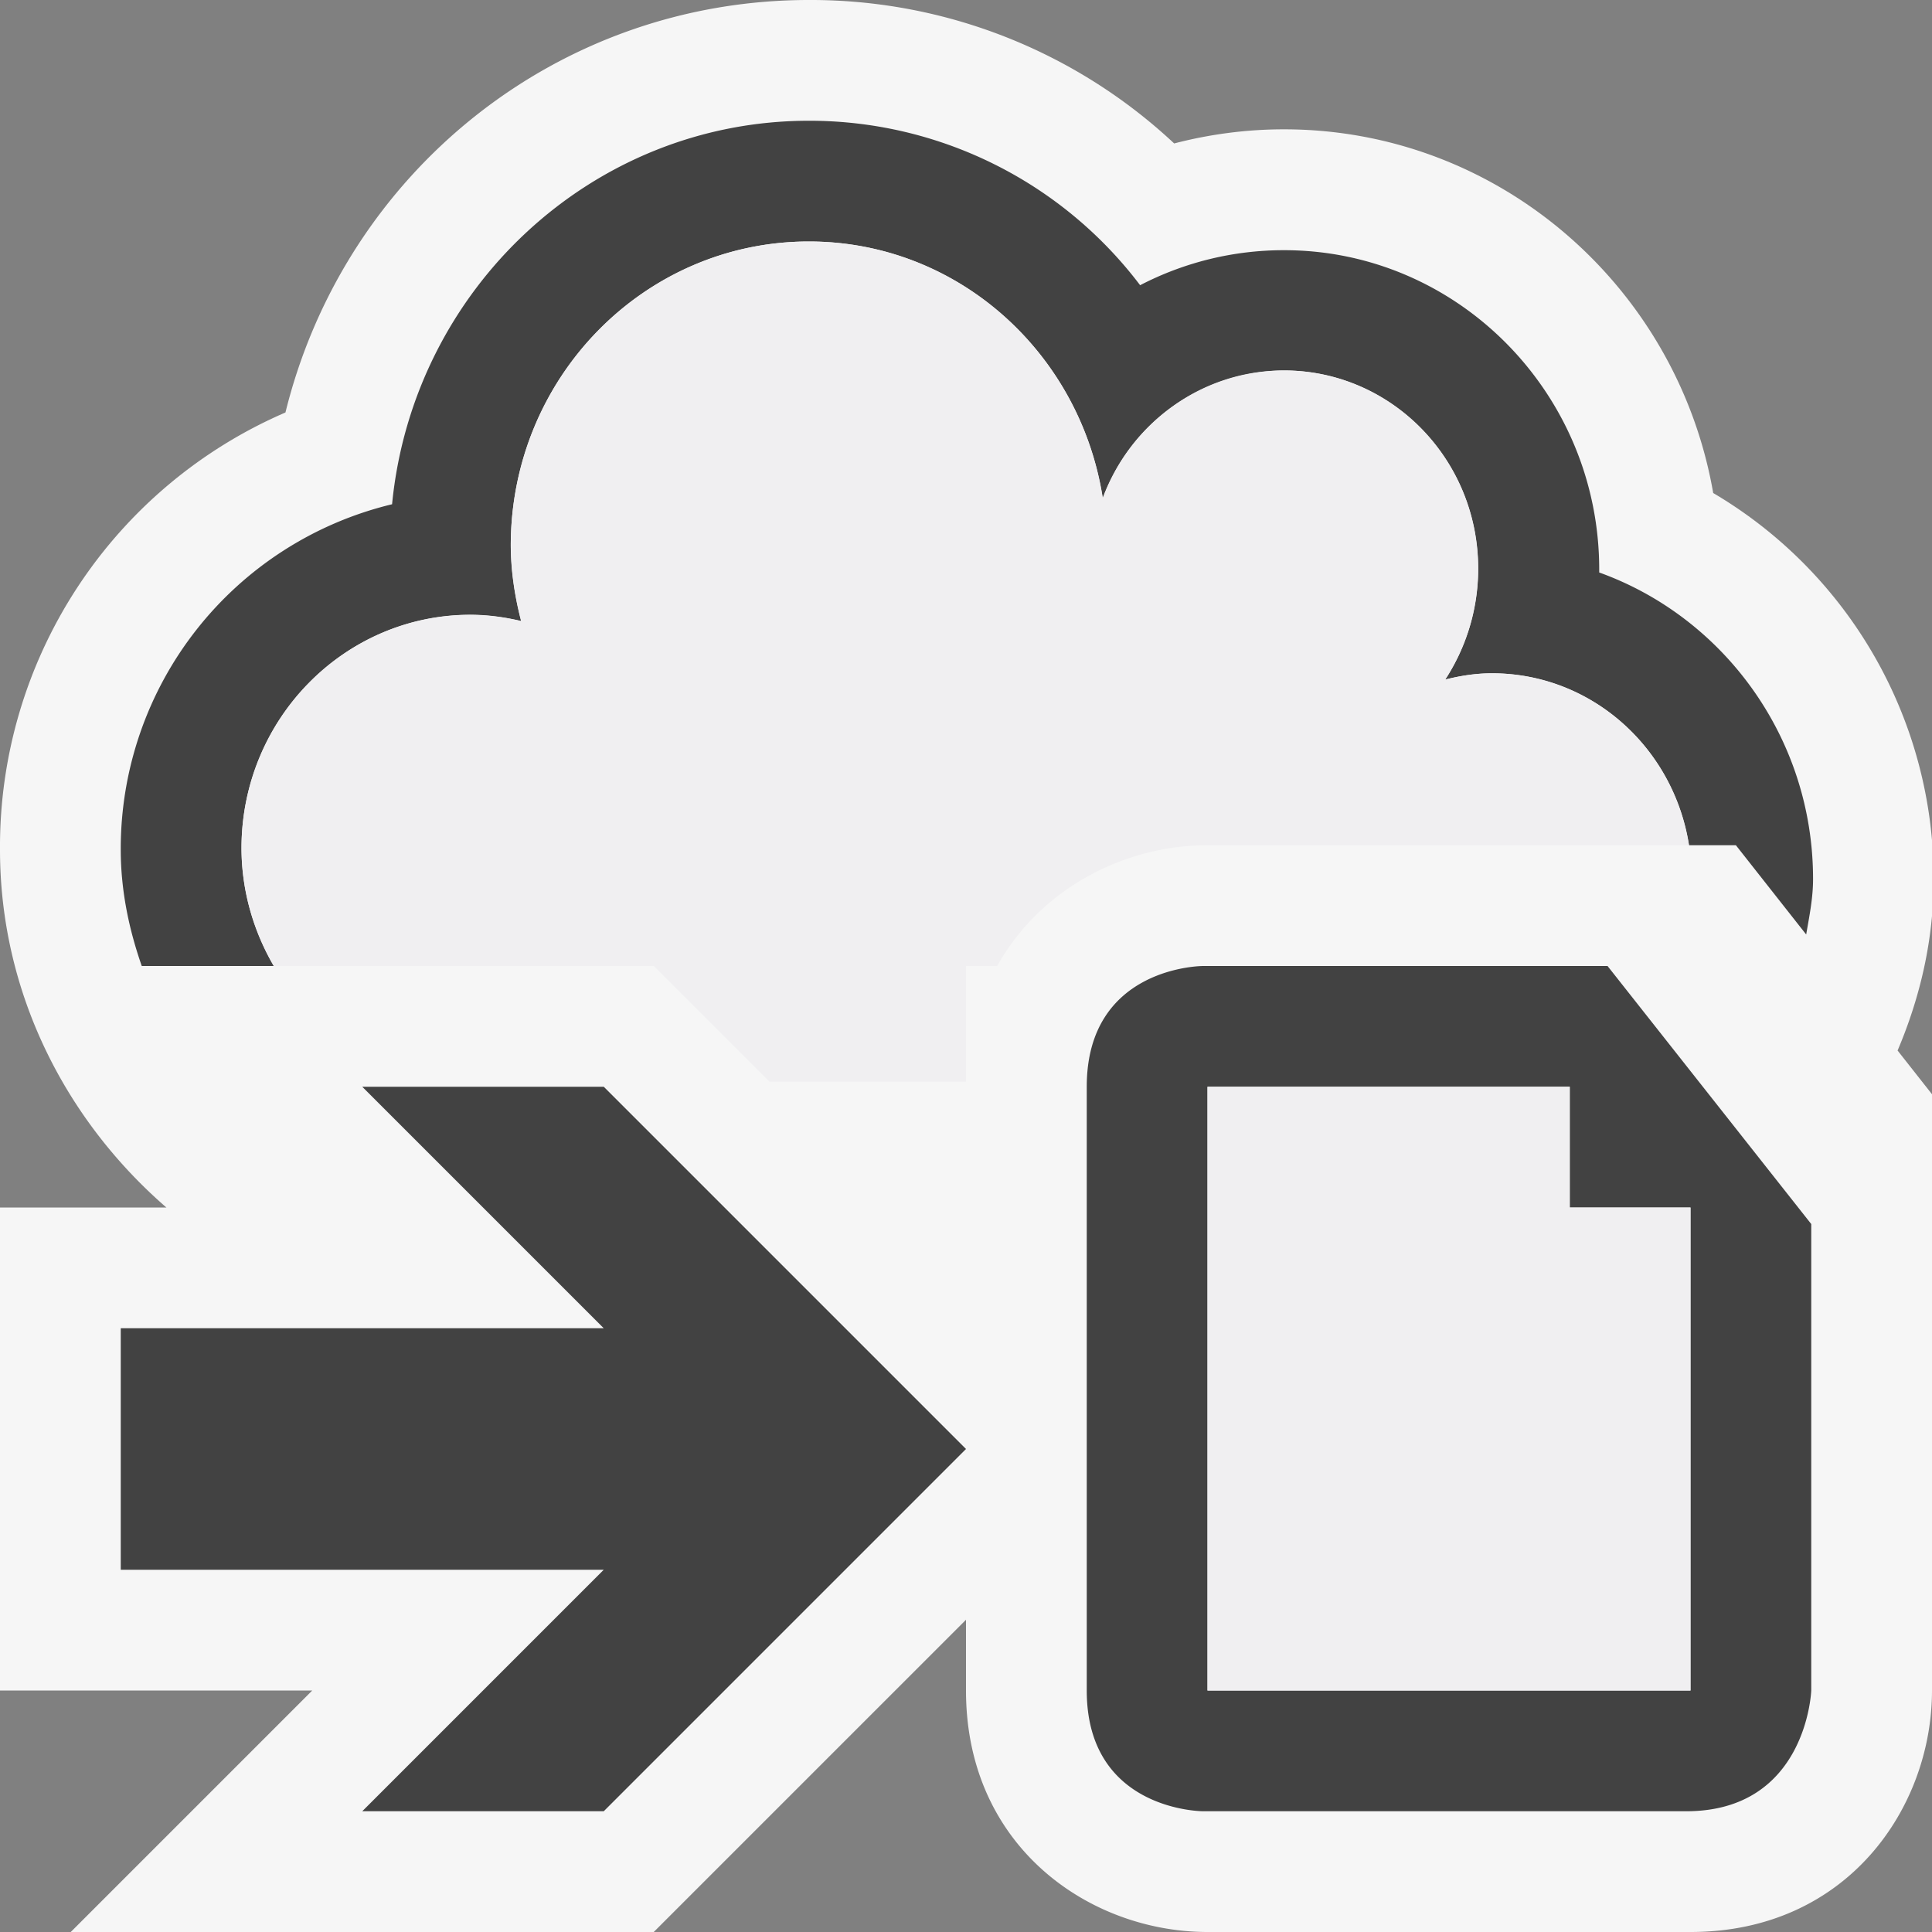 <svg xmlns="http://www.w3.org/2000/svg" viewBox="0 0 16 16"><rect x="0" y="0" width="16" height="16" fill="#808080" stroke="none"/><style>.st0{opacity:0}.st0,.st1{fill:#f6f6f6}.st2{fill:none}.st3{fill:#424242}.st4{fill:#f0eff1}</style><g id="outline"><path class="st0" d="M0 0h16v16H0z"/><path class="st1" d="M16.014 7.279a3.71 3.71 0 0 0-1.826-3.196c-.297-1.709-1.777-3.012-3.555-3.012-.308 0-.613.04-.909.117A4.405 4.405 0 0 0 6.699 0C4.614 0 2.854 1.429 2.364 3.416A3.916 3.916 0 0 0 0 7.037C0 8.219.542 9.275 1.378 10H0v4h2.586l-2 2h4.828L8 13.414V14c0 1.299 1.029 2 2 2h4c1.299 0 2-1.03 2-2V9.062l-.285-.362c.186-.438.299-.915.299-1.421z"/></g><g id="icon_x5F_bg"><path class="st2" d="M11.997 10H10v4h3v-3h-1.003z"/><path class="st3" d="M13.313 8h-3.35S9 8 9 9v5c0 1 .964 1 .964 1h4c1 0 1.036-1 1.036-1v-3.863L13.313 8zM14 12v2h-4V9h3v1h1v2zM9.133 4.125a1.61 1.61 0 0 1 1.5-1.057c.889 0 1.609.734 1.609 1.641 0 .34-.102.656-.273.919.123-.031.252-.052.387-.052.826 0 1.506.618 1.632 1.424h.388l.582.739c.026-.151.057-.301.057-.459 0-1.17-.74-2.168-1.771-2.539v-.025c0-1.457-1.171-2.644-2.609-2.644a2.58 2.58 0 0 0-1.193.29A3.435 3.435 0 0 0 6.699 1C4.902 1 3.42 2.395 3.247 4.176A2.933 2.933 0 0 0 1 7.037c0 .338.068.659.174.963h1.093A1.948 1.948 0 0 1 2 7.025c0-1.068.85-1.934 1.896-1.934.146 0 .285.02.42.052a2.567 2.567 0 0 1-.086-.624C4.23 3.127 5.336 2 6.699 2c1.233 0 2.246.922 2.434 2.125z"/></g><path class="st3" d="M5 9H3l2 2H1v2h4l-2 2h2l3-3z" id="color_x5F_decoration"/><g id="icon_x5F_fg"><path class="st4" d="M10 9h3v1h1v4h-4zM8 8h.258c.364-.65 1.063-1 1.741-1h3.988c-.126-.806-.806-1.424-1.632-1.424-.135 0-.264.021-.387.052.172-.263.273-.579.273-.919 0-.906-.721-1.641-1.609-1.641-.687 0-1.268.44-1.5 1.057C8.945 2.922 7.932 2 6.699 2 5.336 2 4.23 3.127 4.23 4.519c0 .218.035.424.086.625a1.857 1.857 0 0 0-.42-.052C2.85 5.092 2 5.957 2 7.025c0 .358.102.688.268.975h3.146l.958.958H8V8z"/></g></svg>